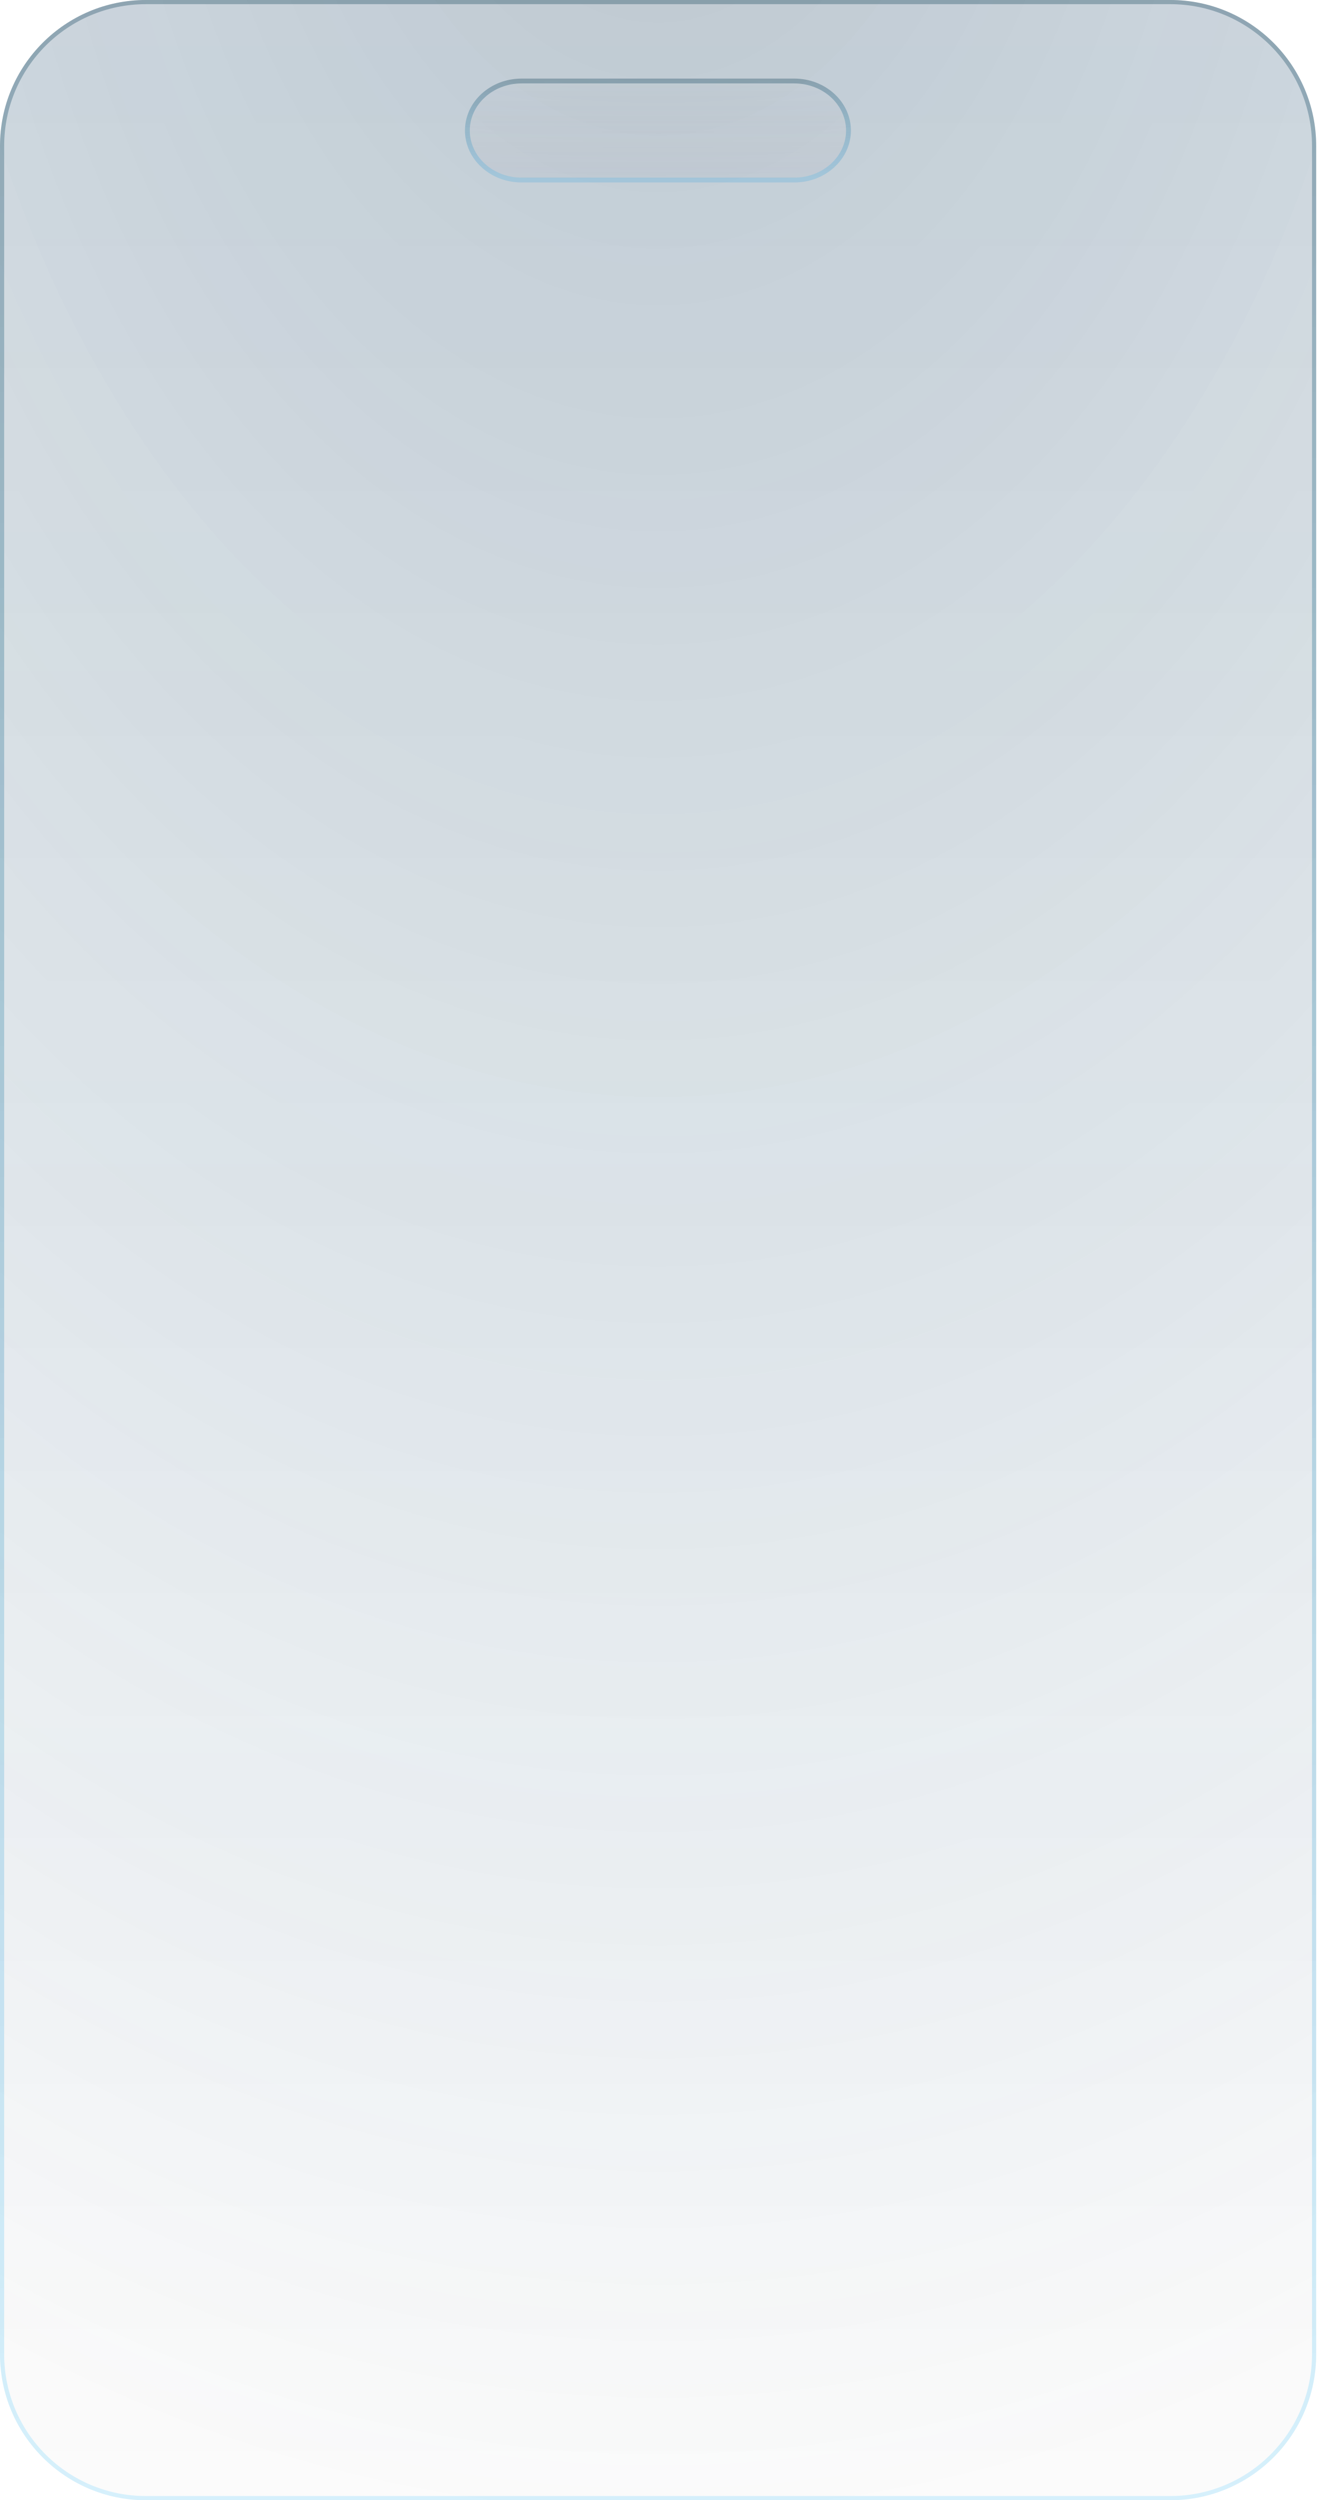 <?xml version="1.0" encoding="UTF-8"?> <svg xmlns="http://www.w3.org/2000/svg" width="273" height="517" viewBox="0 0 273 517" fill="none"><g filter="url(#filter0_b_163_150)"><path fill-rule="evenodd" clip-rule="evenodd" d="M0 30.175C0 13.51 13.51 0 30.175 0L242.036 0C258.701 0 272.211 13.51 272.211 30.175V486.825C272.211 503.49 258.702 517 242.036 517H30.175C13.51 517 0 503.49 0 486.825L0 30.175Z" fill="url(#paint0_linear_163_150)" fill-opacity="0.1"></path><path fill-rule="evenodd" clip-rule="evenodd" d="M0 30.175C0 13.51 13.51 0 30.175 0L242.036 0C258.701 0 272.211 13.51 272.211 30.175V486.825C272.211 503.49 258.702 517 242.036 517H30.175C13.51 517 0 503.49 0 486.825L0 30.175Z" fill="url(#paint1_radial_163_150)" fill-opacity="0.2"></path><path d="M30.175 0.431H242.036C258.463 0.431 271.78 13.748 271.78 30.175V486.825C271.78 503.252 258.463 516.569 242.036 516.569H30.175C13.748 516.569 0.431 503.252 0.431 486.825V30.175C0.431 13.748 13.748 0.431 30.175 0.431Z" stroke="url(#paint2_linear_163_150)" stroke-opacity="0.3" stroke-width="0.862"></path></g><g filter="url(#filter1_b_163_150)"><path fill-rule="evenodd" clip-rule="evenodd" d="M164.261 16.25H107.881C101.409 16.25 96.162 21.059 96.162 26.991C96.162 32.922 101.409 37.731 107.881 37.731H164.261C170.733 37.731 175.98 32.922 175.98 26.991C175.98 21.059 170.733 16.25 164.261 16.25Z" fill="url(#paint3_linear_163_150)" fill-opacity="0.1"></path><path fill-rule="evenodd" clip-rule="evenodd" d="M164.261 16.25H107.881C101.409 16.25 96.162 21.059 96.162 26.991C96.162 32.922 101.409 37.731 107.881 37.731H164.261C170.733 37.731 175.98 32.922 175.98 26.991C175.98 21.059 170.733 16.25 164.261 16.25Z" fill="url(#paint4_radial_163_150)" fill-opacity="0.2"></path><path d="M107.881 16.75H164.261C170.499 16.75 175.48 21.375 175.48 26.991C175.48 32.606 170.499 37.231 164.261 37.231H107.881C101.643 37.231 96.662 32.606 96.662 26.991C96.662 21.375 101.643 16.75 107.881 16.75Z" stroke="url(#paint5_linear_163_150)" stroke-opacity="0.3"></path></g><defs><filter id="filter0_b_163_150" x="-34.486" y="-34.486" width="341.183" height="585.972" filterUnits="userSpaceOnUse" color-interpolation-filters="sRGB"><feFlood flood-opacity="0" result="BackgroundImageFix"></feFlood><feGaussianBlur in="BackgroundImageFix" stdDeviation="17.243"></feGaussianBlur><feComposite in2="SourceAlpha" operator="in" result="effect1_backgroundBlur_163_150"></feComposite><feBlend mode="normal" in="SourceGraphic" in2="effect1_backgroundBlur_163_150" result="shape"></feBlend></filter><filter id="filter1_b_163_150" x="56.162" y="-23.75" width="159.819" height="101.48" filterUnits="userSpaceOnUse" color-interpolation-filters="sRGB"><feFlood flood-opacity="0" result="BackgroundImageFix"></feFlood><feGaussianBlur in="BackgroundImageFix" stdDeviation="20"></feGaussianBlur><feComposite in2="SourceAlpha" operator="in" result="effect1_backgroundBlur_163_150"></feComposite><feBlend mode="normal" in="SourceGraphic" in2="effect1_backgroundBlur_163_150" result="shape"></feBlend></filter><linearGradient id="paint0_linear_163_150" x1="164.127" y1="0" x2="164.127" y2="517" gradientUnits="userSpaceOnUse"><stop stop-color="#2E335A"></stop><stop offset="1" stop-color="#1C1B33" stop-opacity="0.2"></stop></linearGradient><radialGradient id="paint1_radial_163_150" cx="0" cy="0" r="1" gradientUnits="userSpaceOnUse" gradientTransform="translate(136.106 -80.12) rotate(90) scale(612.237 397.794)"><stop stop-color="#01364E"></stop><stop offset="1" stop-color="#006390" stop-opacity="0"></stop></radialGradient><linearGradient id="paint2_linear_163_150" x1="136.106" y1="0" x2="136.106" y2="517" gradientUnits="userSpaceOnUse"><stop stop-color="#01364E"></stop><stop offset="1" stop-color="#00B0FF" stop-opacity="0.5"></stop></linearGradient><linearGradient id="paint3_linear_163_150" x1="144.288" y1="16.25" x2="144.288" y2="37.731" gradientUnits="userSpaceOnUse"><stop stop-color="#1C1B33" stop-opacity="0.2"></stop><stop offset="1" stop-color="#2E335A"></stop></linearGradient><radialGradient id="paint4_radial_163_150" cx="0" cy="0" r="1" gradientUnits="userSpaceOnUse" gradientTransform="translate(136.071 12.921) rotate(90) scale(25.438 116.642)"><stop stop-color="white" stop-opacity="0"></stop><stop offset="1" stop-color="white" stop-opacity="0.8"></stop></radialGradient><linearGradient id="paint5_linear_163_150" x1="136.071" y1="16.25" x2="136.071" y2="37.731" gradientUnits="userSpaceOnUse"><stop stop-color="#01364E"></stop><stop offset="1" stop-color="#00B0FF" stop-opacity="0.5"></stop></linearGradient></defs></svg> 